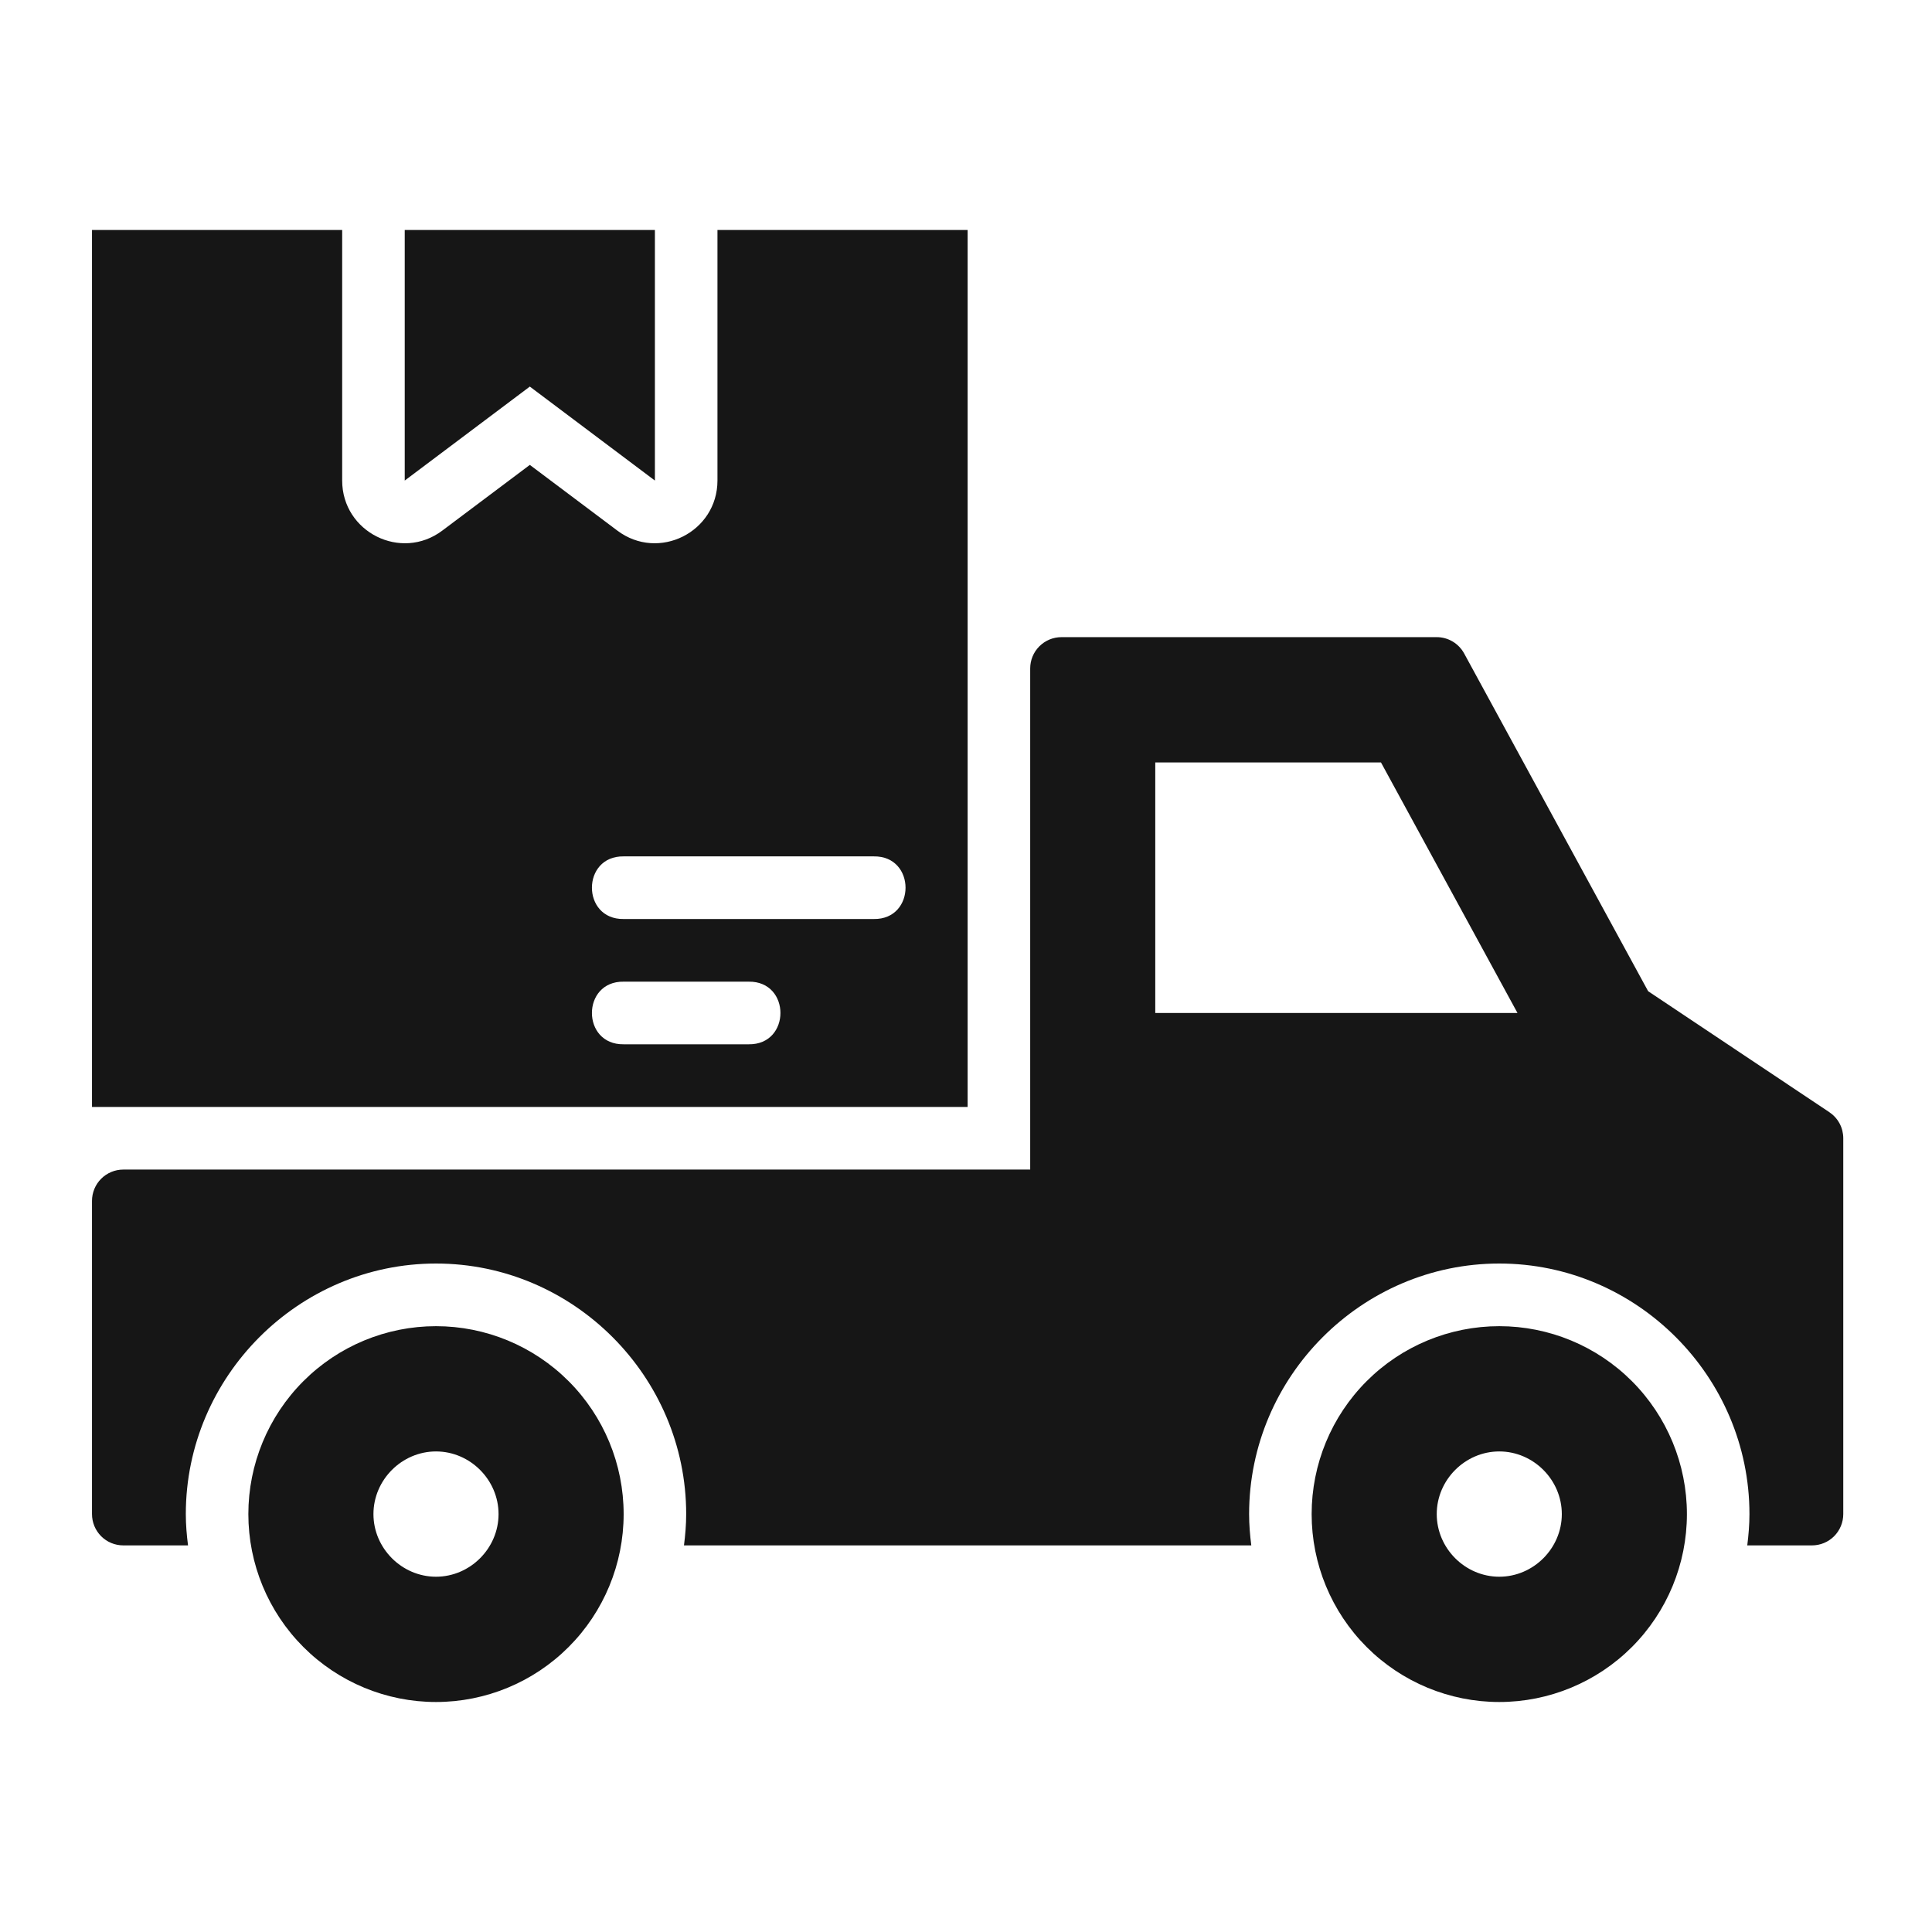 <svg width="84" height="84" viewBox="0 0 84 84" fill="none" xmlns="http://www.w3.org/2000/svg">
<path d="M4 10V48.128H42.071V10H31.194V20.894C31.192 23.136 28.636 24.416 26.844 23.072L23.036 20.213L19.227 23.072C17.435 24.416 14.879 23.136 14.877 20.894V10H4ZM17.597 10V20.894L23.036 16.808L28.474 20.894V10H17.597ZM46.15 27.702C45.79 27.702 45.444 27.846 45.189 28.101C44.934 28.356 44.791 28.703 44.791 29.064V50.851H5.36C4.999 50.851 4.653 50.995 4.398 51.25C4.143 51.505 4 51.852 4 52.213V65.83C4 66.191 4.143 66.537 4.398 66.793C4.653 67.048 4.999 67.191 5.36 67.191H8.175C8.118 66.744 8.079 66.292 8.079 65.83C8.079 59.846 12.981 54.936 18.957 54.936C24.932 54.936 29.834 59.846 29.834 65.83C29.834 66.291 29.795 66.744 29.738 67.191H54.404C54.347 66.744 54.309 66.292 54.309 65.83C54.309 59.846 59.211 54.936 65.186 54.936C71.161 54.936 76.063 59.846 76.063 65.83C76.063 66.291 76.024 66.744 75.968 67.191H78.783C79.143 67.191 79.489 67.048 79.744 66.793C79.999 66.537 80.142 66.191 80.142 65.83V49.489C80.142 49.265 80.087 49.044 79.982 48.847C79.876 48.649 79.723 48.481 79.537 48.356L71.658 43.096L63.659 28.412C63.542 28.198 63.37 28.018 63.16 27.893C62.95 27.768 62.711 27.702 62.467 27.702H46.15ZM50.229 33.149H60.042L65.977 44.042H50.229V33.149ZM27.115 37.234H37.992C39.831 37.208 39.831 39.983 37.992 39.957H27.115C25.276 39.983 25.276 37.208 27.115 37.234ZM27.115 42.681H32.553C34.392 42.655 34.392 45.43 32.553 45.404H27.115C25.276 45.43 25.276 42.655 27.115 42.681ZM18.957 57.66C16.793 57.66 14.718 58.52 13.188 60.053C11.658 61.585 10.798 63.663 10.798 65.83C10.798 67.997 11.658 70.075 13.188 71.607C14.718 73.139 16.793 74 18.957 74C21.12 74 23.195 73.139 24.725 71.607C26.255 70.075 27.115 67.997 27.115 65.83C27.115 63.663 26.255 61.585 24.725 60.053C23.195 58.52 21.12 57.66 18.957 57.66ZM65.186 57.66C63.022 57.66 60.947 58.52 59.417 60.053C57.887 61.585 57.028 63.663 57.028 65.83C57.028 67.997 57.887 70.075 59.417 71.607C60.947 73.139 63.022 74 65.186 74C67.35 74 69.425 73.139 70.955 71.607C72.484 70.075 73.344 67.997 73.344 65.83C73.344 63.663 72.484 61.585 70.955 60.053C69.425 58.52 67.35 57.66 65.186 57.66ZM18.957 63.106C20.442 63.106 21.676 64.342 21.676 65.83C21.676 67.318 20.442 68.553 18.957 68.553C17.471 68.553 16.237 67.318 16.237 65.83C16.237 64.342 17.471 63.106 18.957 63.106ZM65.186 63.106C66.672 63.106 67.905 64.342 67.905 65.83C67.905 67.318 66.672 68.553 65.186 68.553C63.7 68.553 62.467 67.318 62.467 65.83C62.467 64.342 63.7 63.106 65.186 63.106Z" fill="#161616"/>
</svg>
